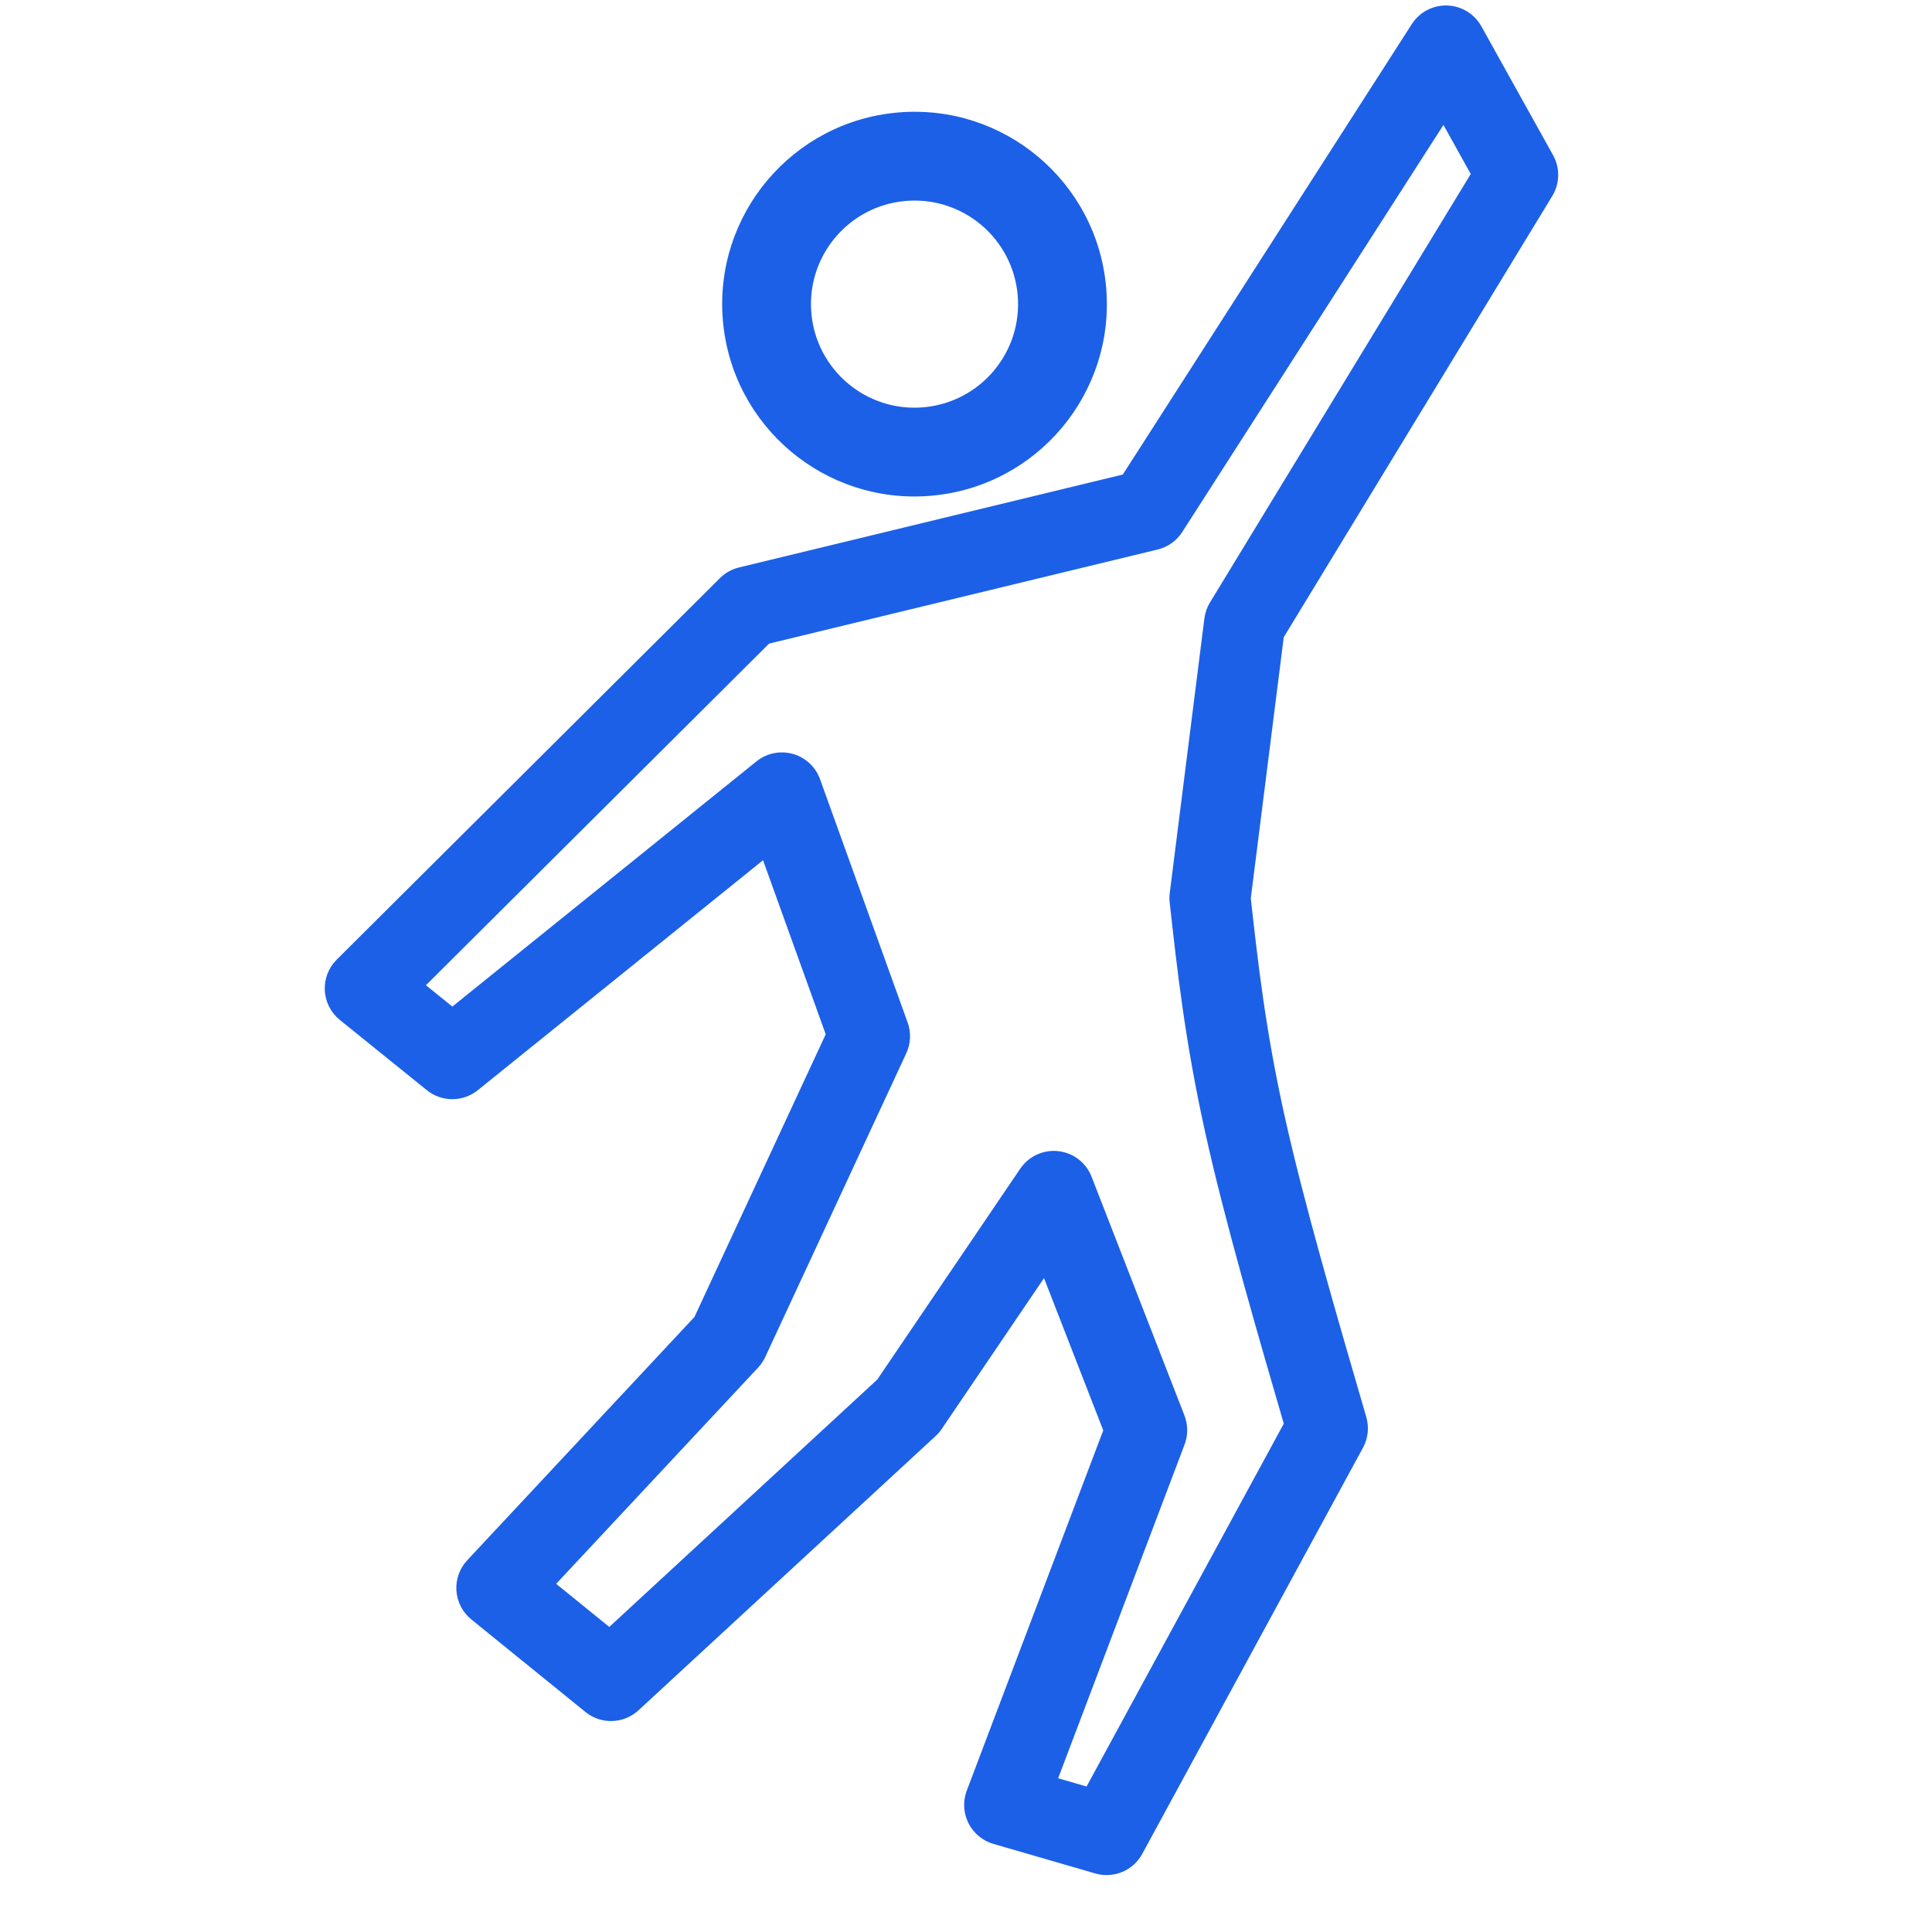 <?xml version="1.0" encoding="UTF-8"?> <svg xmlns="http://www.w3.org/2000/svg" xmlns:xlink="http://www.w3.org/1999/xlink" version="1.1" width="605px" height="604px" viewBox="890 60 605 604"><g id="layer1"><g style="fill:rgb(28,96,231); fill-opacity:1.0; stroke-linejoin: miter"><path d="M1187.911,1131.104L1187.911,1131.104L1283.383,1032.752C1287.799,1028.203,1295.015,1027.941,1299.75,1032.157L1299.75,1032.157C1338.204,1066.401,1377.505,1101.375,1398.356,1124.292L1398.356,1124.292C1419.919,1147.991,1423.664,1160.869,1423.782,1174.623L1423.782,1174.623C1423.882,1186.466,1421.664,1198.084,1414.103,1212.217L1414.103,1212.217C1406.947,1225.597,1394.435,1242.258,1379.954,1252.437L1379.954,1252.437C1365.953,1262.279,1350.963,1265.41,1342.024,1267.34L1342.025,1267.34C1341.694,1267.411,1340.809,1267.603,1340.522,1267.666L1340.526,1267.665C1340.443,1267.683,1340.2,1267.736,1340.123,1267.753L1340.116,1267.754L1339.716,1267.842L1339.712,1267.843C1337.574,1268.309,1334.428,1269.007,1330.885,1269.007L1330.885,1269.007C1319.987,1269.007,1309.909,1262.574,1293.908,1248.871L1293.908,1248.871C1270.67,1228.972,1229.113,1188.106,1188.106,1147.79C1183.465,1143.227,1183.378,1135.774,1187.911,1131.104L1187.911,1131.104 M1204.899,1147.594L1204.704,1130.908C1246.059,1171.565,1286.86,1211.666,1309.307,1230.889L1309.307,1230.889C1326.05,1245.227,1329.872,1245.332,1330.885,1245.332L1330.885,1245.332C1331.543,1245.332,1332.356,1245.216,1334.665,1244.712L1334.661,1244.713L1335.06,1244.626L1335.053,1244.627C1335.117,1244.613,1335.408,1244.549,1335.471,1244.536L1335.475,1244.535C1335.831,1244.457,1336.661,1244.277,1337.026,1244.199L1337.027,1244.198C1346.102,1242.239,1356.697,1239.846,1366.339,1233.068L1366.339,1233.068C1376.872,1225.665,1387.196,1212.326,1393.227,1201.051L1393.227,1201.051C1398.855,1190.531,1400.175,1182.839,1400.107,1174.825L1400.107,1174.825C1400.055,1168.722,1399.923,1161.194,1380.845,1140.225L1380.845,1140.225C1361.051,1118.471,1322.958,1084.526,1284.005,1049.838L1300.371,1049.243L1204.899,1147.594 Z"></path></g><g style="fill:rgb(28,96,231); fill-opacity:1.0; stroke-linejoin: miter"><path d="M1475.018,1342.18L1475.018,1342.18L1613.894,1483.28L1610.077,1480.684C1618.323,1484.18,1623.392,1486.111,1627.132,1486.111L1627.132,1486.111C1627.418,1486.111,1627.666,1486.097,1627.883,1486.075L1627.882,1486.075C1630.449,1485.813,1633.859,1483.669,1636.89,1479.948L1636.89,1479.948C1639.384,1476.888,1640.448,1474.119,1641.094,1471.231L1641.094,1471.231C1641.721,1468.428,1641.708,1466.659,1640.937,1464.415L1640.937,1464.415C1639.813,1461.147,1637.184,1456.828,1633.409,1450.815L1635.112,1452.938L1499.507,1318.816L1516.081,1318.89L1474.831,1358.973L1475.018,1342.18 M1458.145,1358.787C1455.933,1356.54,1454.709,1353.504,1454.745,1350.351C1454.78,1347.199,1456.071,1344.191,1458.332,1341.994L1458.332,1341.994L1499.582,1301.91C1504.205,1297.418,1511.572,1297.451,1516.156,1301.984L1516.156,1301.984L1651.76,1436.106C1652.407,1436.746,1652.978,1437.458,1653.462,1438.229L1653.462,1438.229C1656.718,1443.416,1661.119,1450.3,1663.326,1456.719L1663.326,1456.719C1665.884,1464.162,1665.502,1470.569,1664.198,1476.397L1664.198,1476.397C1662.914,1482.143,1660.491,1488.464,1655.245,1494.902L1655.245,1494.902C1650.54,1500.678,1641.964,1508.437,1630.285,1509.628L1630.284,1509.628C1629.218,1509.737,1628.165,1509.786,1627.132,1509.786L1627.132,1509.786C1617.559,1509.786,1607.606,1505.351,1600.837,1502.482C1599.407,1501.876,1598.11,1500.994,1597.02,1499.887L1597.02,1499.887L1458.145,1358.787 Z"></path></g><g style="fill:rgb(28,96,231); fill-opacity:1.0; stroke-linejoin: miter"><path d="M1393.579,1238.888L1393.579,1238.888L1478.33,1333.187C1482.701,1338.05,1482.302,1345.534,1477.439,1349.904C1472.577,1354.274,1465.092,1353.876,1460.722,1349.013L1460.722,1349.013L1375.97,1254.713C1371.6,1249.851,1371.999,1242.366,1376.862,1237.996C1381.724,1233.626,1389.208,1234.025,1393.579,1238.888 Z"></path></g><g style="fill:rgb(28,96,231); fill-opacity:1.0; stroke-linejoin: miter"><path d="M1410.172,1216.863L1410.172,1216.863L1504.153,1308.707C1508.829,1313.276,1508.915,1320.771,1504.346,1325.447C1499.776,1330.123,1492.282,1330.209,1487.606,1325.639L1487.606,1325.639L1393.624,1233.796C1388.949,1229.227,1388.862,1221.732,1393.432,1217.056C1398.001,1212.38,1405.496,1212.294,1410.172,1216.863 Z"></path></g><g style="fill:rgb(28,96,231); fill-opacity:1.0; stroke-linejoin: miter"><path d="M1258.318,1128.6L1258.318,1128.6L1334.191,1204.473C1338.814,1209.096,1338.814,1216.591,1334.191,1221.214C1329.568,1225.836,1322.073,1225.836,1317.45,1221.214L1317.45,1221.214L1241.577,1145.341C1236.955,1140.718,1236.955,1133.223,1241.577,1128.6C1246.2,1123.977,1253.695,1123.977,1258.318,1128.6 Z"></path></g><g style="fill:rgb(28,96,231); fill-opacity:1.0; stroke-linejoin: miter"><path d="M1281.339,1105.298L1281.339,1105.298L1358.515,1182.474C1363.138,1187.097,1363.138,1194.592,1358.515,1199.215C1353.892,1203.838,1346.397,1203.838,1341.774,1199.215L1341.774,1199.215L1264.598,1122.039C1259.975,1117.416,1259.975,1109.921,1264.598,1105.298C1269.221,1100.676,1276.716,1100.676,1281.339,1105.298 Z"></path></g><g style="fill:rgb(28,96,231); fill-opacity:1.0; stroke-linejoin: miter"><path d="M1303.429,1086.236L1303.429,1086.236L1379.005,1161.812C1383.628,1166.435,1383.628,1173.93,1379.005,1178.553C1374.382,1183.175,1366.887,1183.175,1362.264,1178.553L1362.264,1178.553L1286.688,1102.977C1282.065,1098.354,1282.065,1090.859,1286.688,1086.236C1291.311,1081.613,1298.806,1081.613,1303.429,1086.236 Z"></path></g><g style="fill:rgb(28,96,231); fill-opacity:1.0; stroke-linejoin: miter"><path d="M926.932,970.822L926.932,970.822L926.932,970.822C927.01,972.159,925.99,973.306,924.654,973.384C923.317,973.462,922.17,972.442,922.092,971.106L922.092,971.106L922.092,971.106C922.013,969.769,923.033,968.622,924.37,968.543C925.706,968.465,926.853,969.485,926.932,970.822 Z"></path></g><g style="fill:rgb(28,96,231); fill-opacity:1.0; stroke-linejoin: miter"><path d="M872.118,962.659L872.118,962.659L872.118,962.659C872.178,963.997,871.143,965.13,869.805,965.189C868.468,965.249,867.335,964.214,867.275,962.876L867.275,962.876L867.275,962.876C867.215,961.538,868.251,960.405,869.588,960.345C870.926,960.285,872.058,961.321,872.118,962.659 Z"></path></g><g style="fill:rgb(28,96,231); fill-opacity:1.0; stroke-linejoin: miter"><path d="M1434.609,1358.853L1434.609,1358.853L1434.609,1358.853L1434.609,1358.853L1434.609,1358.853L1434.609,1358.853L1434.609,1358.853L1434.609,1358.853L1434.609,1358.853L1434.609,1358.853 M1434.609,1382.528L1434.609,1382.528L1434.609,1382.528L1434.609,1382.528L1434.609,1382.528L1434.609,1382.528L1434.609,1382.528L1434.609,1382.528L1434.609,1382.528 Z"></path></g><g style="fill:rgb(28,96,231); fill-opacity:1.0; stroke-linejoin: miter"><path d="M1434.609,1358.853L1434.609,1358.853L1434.609,1358.853L1434.609,1358.853L1434.609,1358.853L1434.609,1358.853L1434.609,1358.853L1434.609,1358.853L1434.609,1358.853L1434.609,1358.853 M1434.609,1382.528L1434.609,1382.528L1434.609,1382.528L1434.609,1382.528L1434.609,1382.528L1434.609,1382.528L1434.609,1382.528L1434.609,1382.528L1434.609,1382.528 Z"></path></g><g style="fill:rgb(28,96,231); fill-opacity:1.0; stroke-linejoin: miter"><path d="M1434.609,1358.853L1434.609,1358.853L1434.609,1358.853L1434.609,1358.853L1434.609,1358.853L1434.609,1358.853L1434.609,1358.853L1434.609,1358.853L1434.609,1358.853L1434.609,1358.853 M1434.609,1382.528L1434.609,1382.528L1434.609,1382.528L1434.609,1382.528L1434.609,1382.528L1434.609,1382.528L1434.609,1382.528L1434.609,1382.528L1434.609,1382.528 Z"></path></g><g style="fill:rgb(28,96,231); fill-opacity:1.0; stroke-linejoin: miter"><path d="M1459.458,1392.04L1459.458,1392.04L1459.458,1392.04L1459.458,1392.04L1459.458,1392.04L1459.458,1392.04L1459.458,1392.04L1459.458,1392.04L1459.458,1392.04L1459.458,1392.04 M1460.364,1396.803L1460.364,1396.803L1460.364,1396.803L1460.364,1396.803L1460.364,1396.803L1460.364,1396.803L1460.364,1396.803L1460.364,1396.803L1460.364,1396.803 Z"></path></g><g style="fill:rgb(28,96,231); fill-opacity:1.0; stroke-linejoin: miter"><path d="M1627.848,1462.251L1627.848,1462.251C1629.428,1467.602,1626.371,1473.221,1621.02,1474.802L1621.02,1474.802C1615.668,1476.382,1610.049,1473.325,1608.468,1467.973L1608.468,1467.973C1606.888,1462.621,1609.945,1457.002,1615.297,1455.422L1615.297,1455.422C1620.649,1453.842,1626.268,1456.899,1627.848,1462.251L1627.848,1462.251 M1623.198,1463.623L1623.198,1463.623C1622.376,1460.84,1619.454,1459.25,1616.67,1460.072L1616.67,1460.072C1613.887,1460.894,1612.296,1463.816,1613.118,1466.6L1613.118,1466.6C1613.94,1469.383,1616.863,1470.974,1619.647,1470.152L1619.647,1470.152C1622.43,1469.33,1624.02,1466.407,1623.198,1463.623 Z"></path></g><g style="fill:rgb(28,96,231); fill-opacity:1.0; stroke-linejoin: miter"><path d="M1402.995,1378.63L1402.995,1378.63L1402.995,1378.63L1402.995,1378.63L1402.995,1378.63L1402.995,1378.63L1402.995,1378.63L1402.995,1378.63L1402.995,1378.63L1402.995,1378.63 M1404.369,1383.28L1404.369,1383.28L1404.369,1383.28L1404.369,1383.28L1404.369,1383.28L1404.369,1383.28L1404.369,1383.28L1404.369,1383.28L1404.369,1383.28 Z"></path></g><g style="fill:rgb(28,96,231); fill-opacity:1.0; stroke-linejoin: miter"><path d="M1402.995,1378.63L1402.995,1378.63L1402.995,1378.63L1402.995,1378.63L1402.995,1378.63L1402.995,1378.63L1402.995,1378.63L1402.995,1378.63L1402.995,1378.63L1402.995,1378.63 M1404.369,1383.28L1404.369,1383.28L1404.369,1383.28L1404.369,1383.28L1404.369,1383.28L1404.369,1383.28L1404.369,1383.28L1404.369,1383.28L1404.369,1383.28 Z"></path></g><g style="fill:rgb(28,96,231); fill-opacity:1.0; stroke-linejoin: miter"><path d="M1402.995,1378.63L1402.995,1378.63L1402.995,1378.63L1402.995,1378.63L1402.995,1378.63L1402.995,1378.63L1402.995,1378.63L1402.995,1378.63L1402.995,1378.63L1402.995,1378.63 M1404.369,1383.28L1404.369,1383.28L1404.369,1383.28L1404.369,1383.28L1404.369,1383.28L1404.369,1383.28L1404.369,1383.28L1404.369,1383.28L1404.369,1383.28 Z"></path></g><g style="fill:rgb(28,96,231); fill-opacity:1.0; stroke-linejoin: miter"><path d="M1618.16,1459.784C1617.659,1459.784,1617.155,1459.854,1616.65,1460.003C1613.828,1460.836,1612.217,1463.799,1613.05,1466.62C1613.734,1468.938,1615.856,1470.44,1618.156,1470.44C1618.657,1470.44,1619.163,1470.369,1619.667,1470.22C1622.488,1469.387,1624.1,1466.425,1623.267,1463.603C1622.582,1461.285,1620.46,1459.784,1618.16,1459.784 Z"></path></g><g style="fill:rgb(28,96,231); fill-opacity:1.0; stroke-linejoin: miter"><path d="M1402.995,1378.63L1402.995,1378.63L1402.995,1378.63L1402.995,1378.63L1402.995,1378.63L1402.995,1378.63L1402.995,1378.63L1402.995,1378.63L1402.995,1378.63L1402.995,1378.63 M1404.369,1383.28L1404.369,1383.28L1404.369,1383.28L1404.369,1383.28L1404.369,1383.28L1404.369,1383.28L1404.369,1383.28L1404.369,1383.28L1404.369,1383.28 Z"></path></g><g style="fill:rgb(28,96,231); fill-opacity:1.0; stroke-linejoin: miter"><path d="M928.421,1181.438L928.421,1181.438L928.421,1181.438L928.421,1181.438L928.421,1181.438L928.421,1181.438L928.421,1181.438L928.421,1181.438L928.421,1181.438L928.421,1181.438 M930.28,1185.916L930.28,1185.916L930.28,1185.916L930.28,1185.916L930.28,1185.916L930.28,1185.916L930.28,1185.916L930.28,1185.916L930.28,1185.916 Z"></path></g><g style="fill:rgb(28,96,231); fill-opacity:1.0; stroke-linejoin: miter"><path d="M-183.224,-290.253L-183.224,-290.253L-183.224,-290.253L-183.224,-290.253L-183.224,-290.253L-183.224,-290.253L-183.224,-290.253L-183.224,-290.253L-183.224,-290.253L-183.224,-290.253 M-182.808,-285.423L-182.808,-285.423L-182.808,-285.423L-182.808,-285.423L-182.808,-285.423L-182.808,-285.423L-182.808,-285.423L-182.808,-285.423L-182.808,-285.423 Z"></path></g><g style="fill:rgb(28,96,231); fill-opacity:1.0; stroke-linejoin: miter"><path d="M1236.389,150.061L1236.389,150.061C1239.245,183.203,1214.693,212.384,1181.552,215.24L1181.552,215.24C1148.41,218.095,1119.229,193.544,1116.373,160.402L1116.373,160.402C1113.517,127.261,1138.069,98.079,1171.21,95.224L1171.21,95.224C1204.352,92.368,1233.533,116.919,1236.389,150.061L1236.389,150.061 M1208.688,152.448L1208.688,152.448C1207.151,134.605,1191.44,121.387,1173.597,122.924L1173.597,122.924C1155.755,124.462,1142.537,140.173,1144.074,158.015L1144.074,158.015C1145.612,175.858,1161.322,189.076,1179.165,187.539L1179.165,187.539C1197.008,186.002,1210.226,170.291,1208.688,152.448 Z"></path></g><g style="fill:rgb(28,96,231); fill-opacity:1.0; stroke-linejoin: miter"><path d="M599.832,27.473L599.832,27.473L599.832,27.473L599.832,27.473L599.832,27.473L599.832,27.473L599.832,27.473L599.832,27.473L599.832,27.473L599.832,27.473 M600.248,32.303L600.248,32.303L600.248,32.303L600.248,32.303L600.248,32.303L600.248,32.303L600.248,32.303L600.248,32.303L600.248,32.303 Z"></path></g><g style="fill:rgb(28,96,231); fill-opacity:1.0; stroke-linejoin: miter"><path d="M599.832,27.473L599.832,27.473L599.832,27.473L599.832,27.473L599.832,27.473L599.832,27.473L599.832,27.473L599.832,27.473L599.832,27.473L599.832,27.473 M600.248,32.303L600.248,32.303L600.248,32.303L600.248,32.303L600.248,32.303L600.248,32.303L600.248,32.303L600.248,32.303L600.248,32.303 Z"></path></g><g style="fill:rgb(28,96,231); fill-opacity:1.0; stroke-linejoin: miter"><path d="M599.804,27.151L599.804,27.151L599.804,27.151L599.804,27.151L599.804,27.151L599.804,27.151L599.804,27.151L599.804,27.151L599.804,27.151L599.804,27.151 M600.276,32.626L600.276,32.626L600.276,32.626L600.276,32.626L600.276,32.626L600.276,32.626L600.276,32.626L600.276,32.626L600.276,32.626 Z"></path></g><g style="fill:rgb(28,96,231); fill-opacity:1.0; stroke-linejoin: miter"><path d="M995.433,360.497L995.433,360.497L1115.452,241.028C1117.098,239.389,1119.163,238.234,1121.42,237.687L1121.42,237.687L1246.549,207.392L1238.852,212.875L1332.104,67.55C1334.515,63.792,1338.723,61.578,1343.186,61.718C1347.649,61.858,1351.71,64.332,1353.881,68.233L1353.881,68.233L1376.342,108.598C1378.564,112.59,1378.468,117.468,1376.093,121.371L1376.093,121.371L1290.587,261.85L1292.338,256.839L1281.495,342.78L1281.517,339.792C1283.892,361.216,1286.211,382.076,1292.178,409.032L1292.178,409.032C1298.194,436.213,1307.932,469.674,1317.844,503.707L1317.81,503.594L1317.814,503.607C1318.792,506.852,1318.432,510.354,1316.813,513.332L1316.813,513.332L1247.688,640.514C1244.84,645.754,1238.727,648.305,1232.999,646.644L1232.999,646.644L1201.078,637.386C1197.676,636.4,1194.84,634.036,1193.257,630.866C1191.674,627.697,1191.488,624.01,1192.743,620.697L1192.743,620.697L1237.204,503.336L1237.244,512.436L1208.164,437.679L1230.501,440.202L1184.894,507.458C1184.348,508.263,1183.711,509.002,1182.997,509.662L1182.997,509.662L1089.941,595.551C1085.306,599.828,1078.234,600.054,1073.335,596.081L1073.335,596.081L1037.592,567.091C1034.858,564.874,1033.168,561.62,1032.925,558.108C1032.682,554.596,1033.909,551.14,1036.312,548.567L1036.312,548.567L1108.847,470.906L1106.611,474.224L1150.768,379.134L1150.338,388.781L1122.905,312.597L1142.816,318.179L1039.612,401.382C1034.959,405.133,1028.32,405.13,1023.67,401.376L1023.67,401.376L996.414,379.371C993.608,377.106,991.898,373.754,991.711,370.153C991.524,366.552,992.877,363.041,995.433,360.497L995.433,360.497 M1013.344,378.491L1012.363,359.617L1039.619,381.622L1023.677,381.616L1126.881,298.413C1130.078,295.837,1134.323,294.965,1138.276,296.073C1142.229,297.181,1145.402,300.133,1146.793,303.995L1146.793,303.995L1174.226,380.18C1175.359,383.326,1175.204,386.793,1173.795,389.827L1173.795,389.827L1129.638,484.917C1129.072,486.135,1128.317,487.255,1127.401,488.236L1127.401,488.236L1054.866,565.897L1053.585,547.373L1089.328,576.363L1072.722,576.894L1165.777,491.005L1163.881,493.209L1209.488,425.952C1212.136,422.048,1216.731,419.933,1221.419,420.463C1226.107,420.992,1230.115,424.078,1231.826,428.475L1231.826,428.475L1260.906,503.231C1262.043,506.155,1262.057,509.397,1260.946,512.331L1260.946,512.331L1216.485,629.692L1208.15,613.002L1240.07,622.259L1225.381,628.389L1294.506,501.208L1293.505,510.933L1293.501,510.92L1293.468,510.806C1283.632,477.035,1273.623,442.687,1267.389,414.519L1267.389,414.519C1261.102,386.115,1258.664,364.071,1256.283,342.59C1256.173,341.596,1256.18,340.594,1256.305,339.602L1256.305,339.602L1267.149,253.661C1267.373,251.885,1267.969,250.178,1268.9,248.649L1268.9,248.649L1354.406,108.17L1354.157,120.943L1331.695,80.578L1353.472,81.261L1260.22,226.586C1258.455,229.336,1255.699,231.299,1252.523,232.068L1252.523,232.068L1127.395,262.363L1133.363,259.022L1013.344,378.491 Z"></path></g></g></svg> 